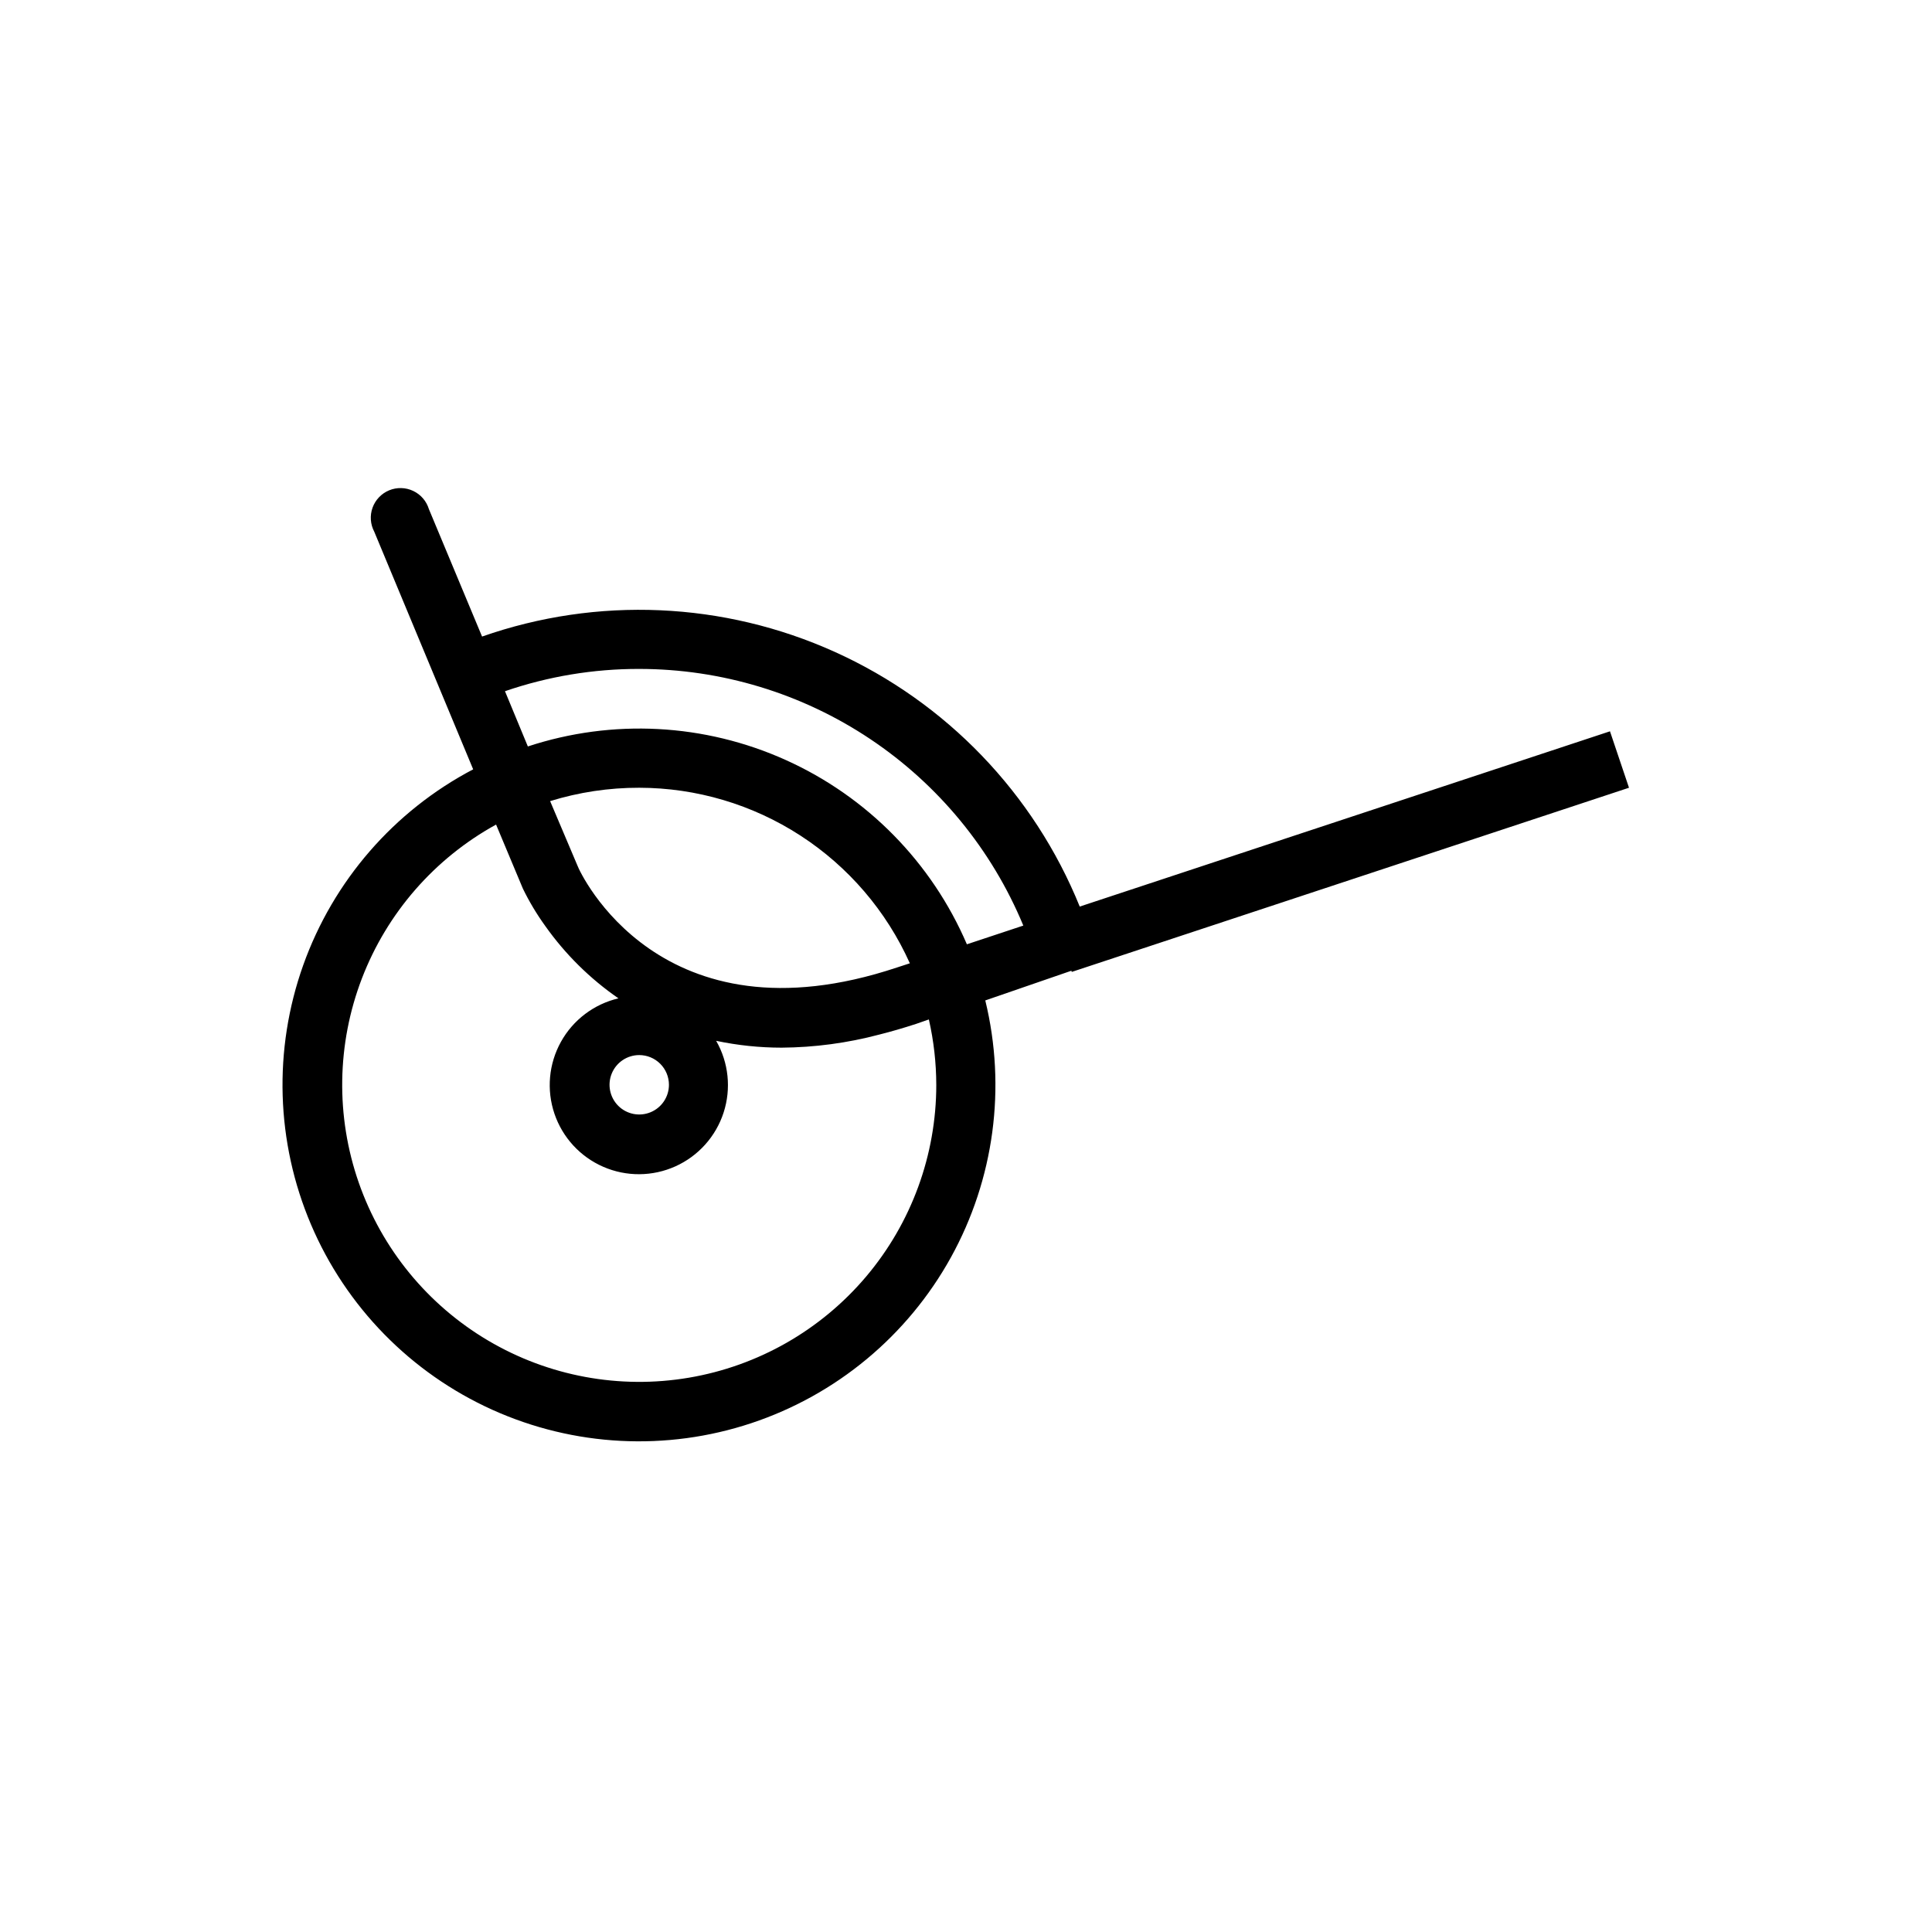 <?xml version="1.0" encoding="UTF-8"?>
<!-- Uploaded to: ICON Repo, www.svgrepo.com, Generator: ICON Repo Mixer Tools -->
<svg fill="#000000" width="800px" height="800px" version="1.1" viewBox="144 144 512 512" xmlns="http://www.w3.org/2000/svg">
 <path d="m428.02 401.57 147.68-48.809-5.039-14.957-140.52 46.445c-12.152-29.988-35.383-54.148-64.875-67.473-29.488-13.324-62.973-14.785-93.512-4.082l-14.09-33.77v-0.004c-0.645-2.121-2.16-3.875-4.164-4.82-2.008-0.949-4.32-1.008-6.371-0.16-2.051 0.848-3.648 2.519-4.402 4.609-0.75 2.086-0.586 4.394 0.453 6.356l26.215 62.977c-21 11.031-37.078 29.562-45.043 51.906-7.965 22.348-7.231 46.871 2.055 68.699 9.289 21.828 26.449 39.363 48.07 49.121 21.621 9.758 46.125 11.023 68.637 3.543 22.512-7.477 41.387-23.152 52.871-43.906 11.484-20.758 14.742-45.074 9.125-68.121l22.828-7.871zm-130.99-28.184-7.242-17.082c7.648-2.363 15.613-3.559 23.617-3.543 15.164 0.023 30 4.426 42.723 12.68 12.723 8.254 22.789 20.008 28.992 33.844l-3.387 1.102c-62.816 20.941-84.07-25.188-84.703-27zm16.375-52.113c21.789 0.008 43.09 6.469 61.203 18.574 18.117 12.109 32.238 29.312 40.582 49.441l-14.957 4.961v-0.004c-9.324-21.703-26.445-39.125-47.984-48.828-21.535-9.707-45.926-10.988-68.363-3.598l-6.062-14.641c11.449-3.934 23.477-5.93 35.582-5.906zm78.719 110.21c0.004 18.602-6.578 36.602-18.582 50.812-12.004 14.207-28.652 23.707-46.992 26.812-18.34 3.109-37.188-0.383-53.199-9.848-16.016-9.465-28.16-24.293-34.281-41.859-6.121-17.566-5.824-36.73 0.836-54.098 6.664-17.367 19.258-31.816 35.559-40.781l7.086 16.926h-0.004c1.703 3.5 3.703 6.844 5.984 9.996 5.285 7.461 11.84 13.934 19.363 19.129-6.481 1.523-12.02 5.715-15.246 11.535-3.231 5.824-3.852 12.738-1.711 19.047 2.141 6.305 6.84 11.414 12.949 14.066 6.106 2.656 13.047 2.609 19.117-0.129 6.07-2.738 10.703-7.91 12.758-14.242 2.055-6.336 1.34-13.242-1.969-19.02 5.695 1.199 11.5 1.809 17.32 1.812 8.746-0.059 17.445-1.223 25.898-3.465 3.148-0.789 6.375-1.73 9.762-2.832l3.387-1.18v-0.004c1.293 5.684 1.953 11.492 1.965 17.32zm-70.848 0c0 3.184-1.918 6.051-4.859 7.269-2.941 1.219-6.328 0.547-8.578-1.703-2.25-2.254-2.926-5.641-1.707-8.582s4.09-4.859 7.273-4.859c2.086 0 4.09 0.832 5.566 2.309 1.477 1.477 2.305 3.477 2.305 5.566z"/>
</svg>